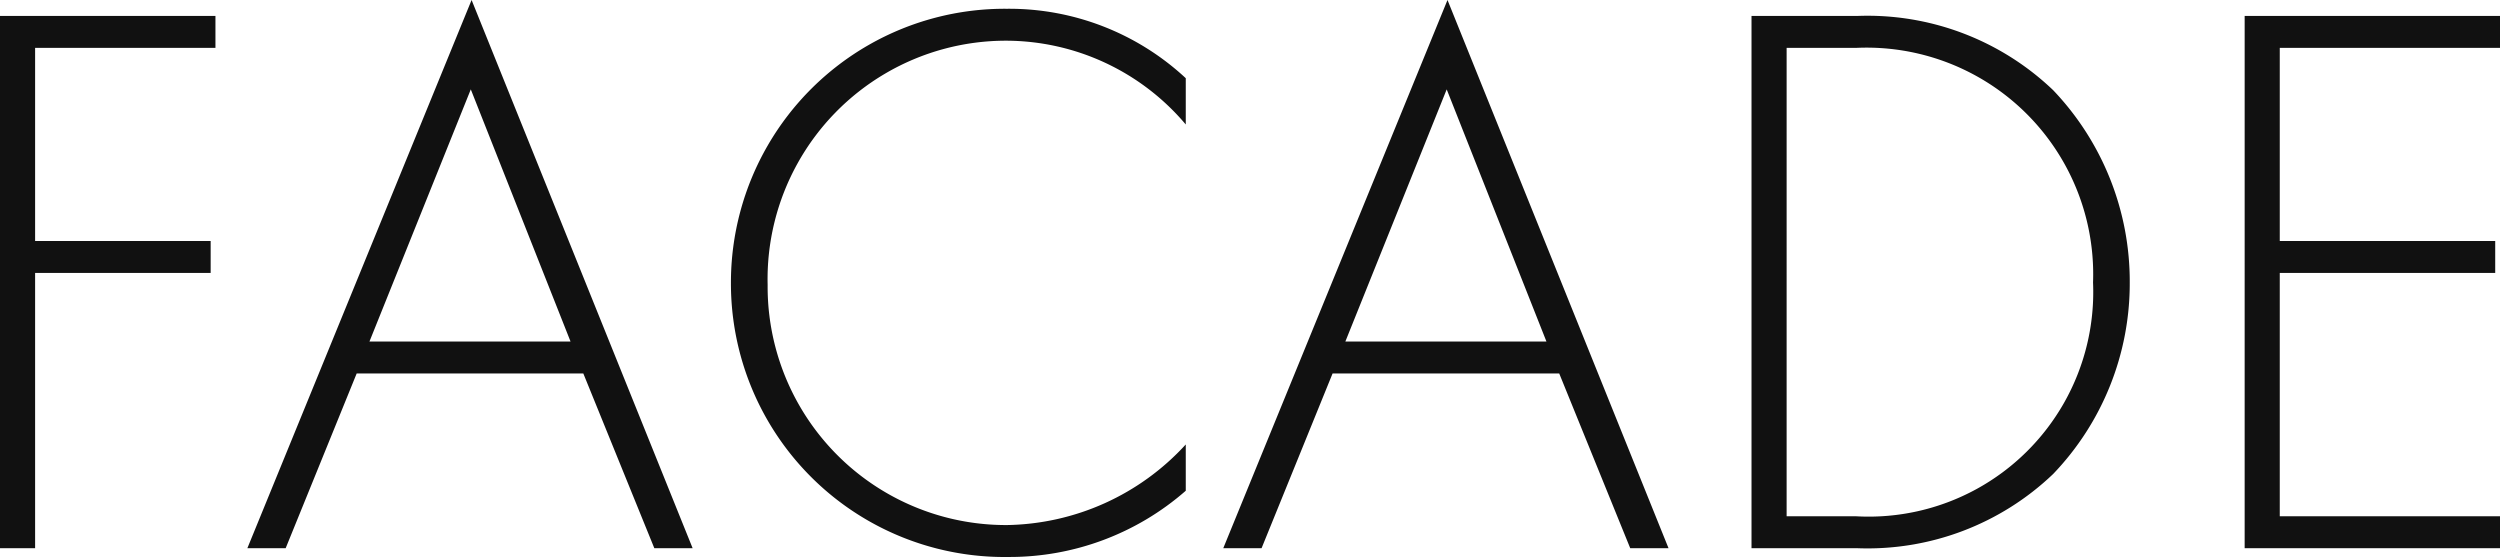 <svg xmlns="http://www.w3.org/2000/svg" width="78.325" height="17.45" viewBox="0 0 78.325 17.45"><path d="M9-16.675H2.25V0h1.1V-8.625h5.5v-1H3.35v-6.05H9ZM22.75,0h1.2L17.025-17.175,10,0h1.2l2.225-5.475h7.1ZM13.825-6.475,17-14.375l3.125,7.9ZM39.4-14.725A8.12,8.12,0,0,0,33.8-16.9a8.579,8.579,0,0,0-8.65,8.6A8.569,8.569,0,0,0,33.85.275,8.374,8.374,0,0,0,39.4-1.8V-3.25A7.755,7.755,0,0,1,33.8-.725,7.469,7.469,0,0,1,26.3-8.25a7.471,7.471,0,0,1,7.475-7.65A7.382,7.382,0,0,1,39.4-13.275ZM53.325,0h1.2L47.6-17.175,40.575,0h1.2L44-5.475h7.1ZM44.4-6.475l3.175-7.9,3.125,7.9ZM60.425,0a8.418,8.418,0,0,0,6.15-2.325,8.626,8.626,0,0,0,2.4-6,8.682,8.682,0,0,0-2.4-6.025,8.418,8.418,0,0,0-6.15-2.325h-3.3V0Zm-2.2-15.675H60.4a7.1,7.1,0,0,1,7.425,7.35A7.035,7.035,0,0,1,60.4-1H58.225Zm22.35-1h-8V0h8V-1h-6.9V-8.625h6.75v-1h-6.75v-6.05h6.9Z" transform="translate(-2.25 17.175)" fill="#111"/></svg>